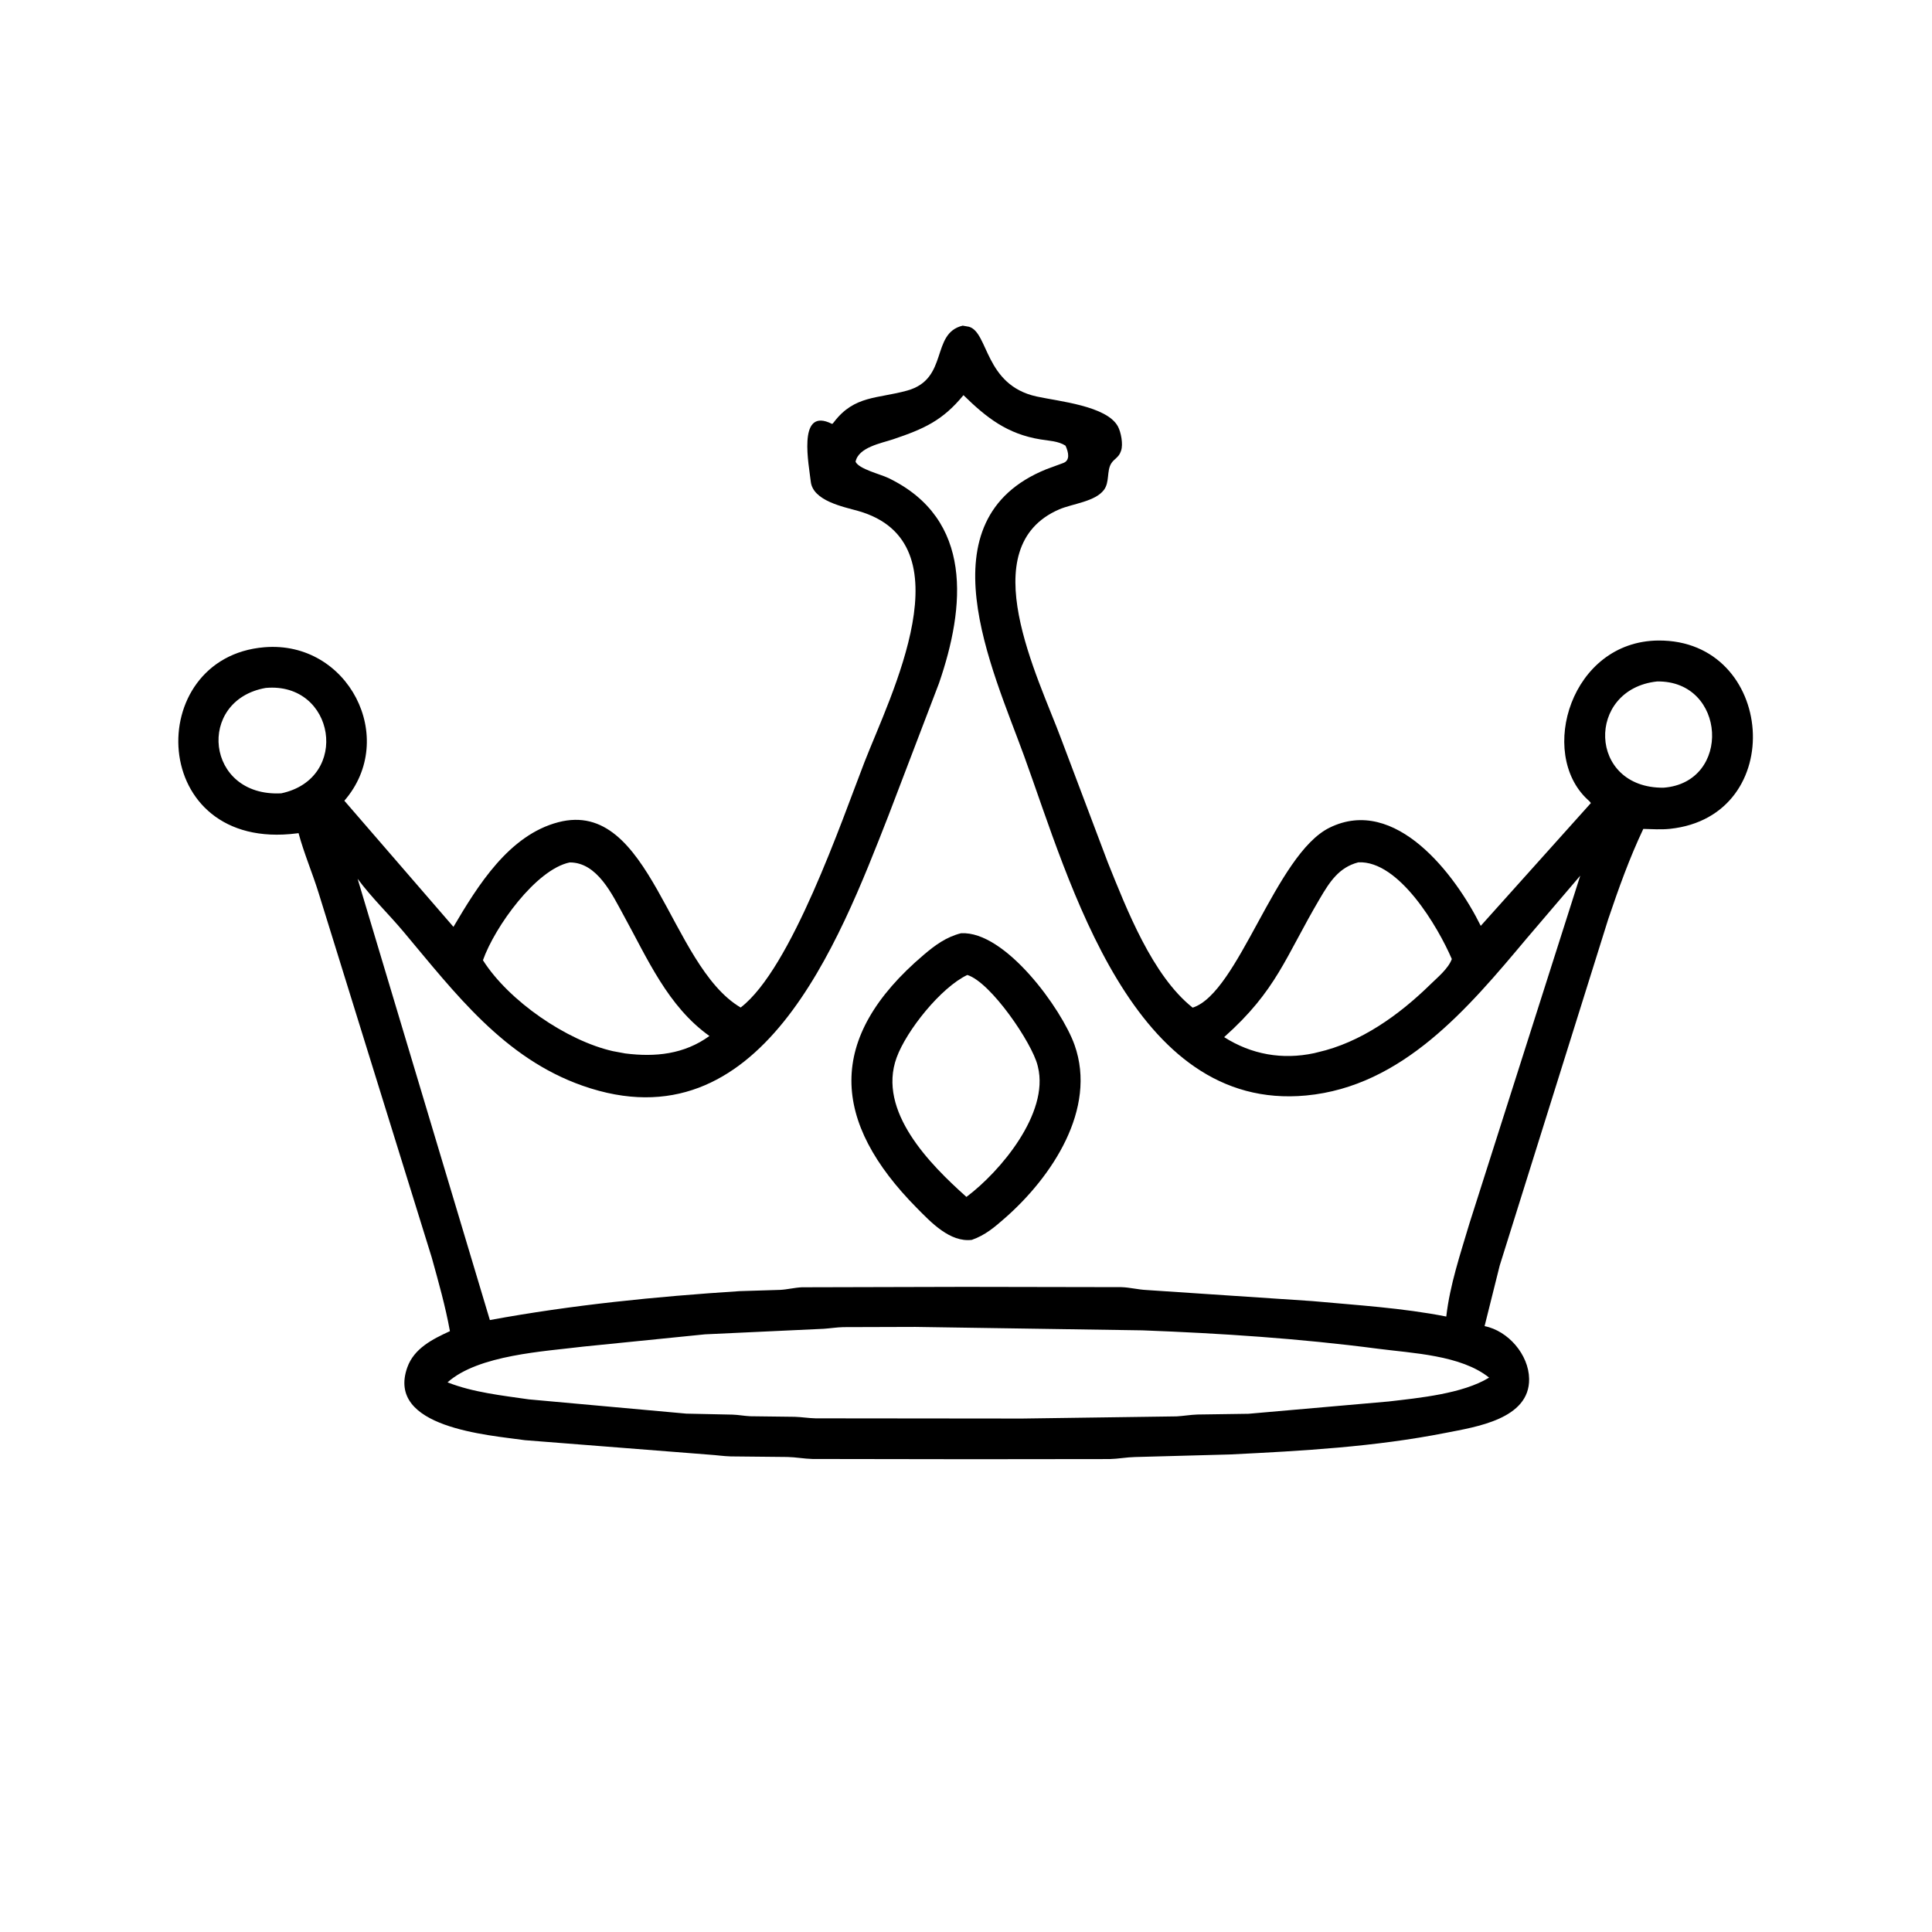 <svg version="1.1" xmlns="http://www.w3.org/2000/svg" style="display: block;" viewBox="0 0 2048 2048" width="640" height="640">
<path transform="translate(0,0)" fill="rgb(0,0,0)" d="M 1028.98 1546.83 L 861.374 1546.58 C 852.405 1546.37 843.616 1544.64 834.672 1544.46 L 774.516 1543.85 C 766.907 1543.63 759.544 1542.49 752 1542.01 L 556.525 1526.67 C 518.027 1521.19 408.99 1513.67 431.742 1449.55 C 438.959 1429.21 458.661 1419.5 476.939 1411.08 C 472.176 1384.71 464.793 1358.78 457.652 1332.97 L 337.712 946.452 C 331.142 925.24 322.208 904.564 316.476 883.154 L 314.614 883.41 C 156.415 903.648 150.715 696.81 280.255 686.101 C 369.141 678.754 422.436 782.557 365.026 848.797 L 480.678 982.51 C 506.435 938.872 539.452 885.209 591.891 871.567 C 690.037 846.035 709.258 1023.35 785.137 1068.01 C 838.785 1027.01 892.459 869.522 916.335 807.982 C 943.494 737.979 1026.96 574.716 909.5 541.574 C 894.145 537.242 861.705 530.972 859.449 510.499 C 857.508 492.877 845.623 434.518 878.55 447.788 C 882.652 449.441 881.79 450.319 884.244 447.129 C 905.88 418.996 930.173 422.782 961.749 413.997 C 1006.06 401.67 986.302 353.413 1020.48 345.202 L 1026.98 346.331 C 1048 351.963 1043.46 408.114 1098.76 420.278 C 1122.17 425.426 1173.2 430.172 1185.03 452.035 C 1188.33 458.146 1190.68 470.761 1188.46 477.513 L 1188.1 478.5 C 1185.98 484.987 1180.86 486.41 1177.82 491.468 C 1173.1 499.315 1176.29 511.077 1170.31 519.202 C 1161.04 531.793 1136.72 533.956 1122.85 539.941 C 1030.12 579.97 1100.69 717.944 1124.97 783.496 L 1174.3 914.164 C 1194.37 963.96 1221.53 1034.26 1264.27 1068.15 C 1313.03 1052.54 1352.08 905.613 1409.35 877.394 C 1479.26 842.948 1542.94 927.37 1569.66 981.439 L 1686.37 851.314 C 1685.42 849.654 1684.06 848.637 1682.68 847.352 C 1630.04 798.151 1665.45 679.779 1757.82 678.985 C 1881.94 677.917 1896.5 865.47 1770.05 878.616 C 1760.84 879.574 1751.22 878.898 1741.96 878.689 C 1727.11 910.065 1715.96 941.389 1704.82 974.229 L 1589.74 1341.58 L 1573.72 1405.74 C 1598.76 1410.74 1620.51 1435.94 1620.93 1461.6 C 1621.64 1504.43 1564.15 1512.64 1532.48 1518.9 C 1457.41 1533.73 1380.27 1538.05 1304 1541.78 L 1203.04 1544.52 C 1194.04 1544.71 1185.31 1546.47 1176.38 1546.67 L 1028.98 1546.83 z M 1021.31 418.89 C 999.215 445.882 979.352 454.656 946.66 465.689 C 934.455 469.807 909.92 474.061 906.93 489.5 C 910.73 497.314 933.188 502.595 941.702 506.705 C 1032.17 550.376 1023.21 643.466 995.374 724.263 L 941.756 864.672 C 888.905 999.541 806.316 1217.15 617.671 1150.95 C 534.078 1121.62 482.417 1052.79 427.851 987.791 C 411.862 968.745 393.905 951.562 379.075 931.54 L 519.28 1399.31 C 606.821 1383.2 695.131 1374.42 783.917 1368.66 L 827.129 1367.32 C 834.823 1366.9 842.313 1364.91 850.113 1364.57 L 1022.98 1364.13 L 1188.71 1364.43 C 1197.74 1364.71 1206.53 1367.08 1215.58 1367.48 L 1391.14 1379.21 C 1438.1 1383.51 1486.84 1386.46 1533.11 1395.59 C 1536.97 1361.86 1548.04 1329.33 1557.66 1296.92 L 1675.13 928.258 L 1617.91 995.3 C 1556.37 1068.68 1486.83 1151.6 1384.62 1161.26 C 1200.06 1178.71 1134.28 935.158 1085.63 801.458 C 1051.84 708.594 977.018 551.017 1109.06 497.444 L 1126.76 490.932 C 1134.64 488.29 1132.77 479.599 1129.5 472.438 C 1121.98 467.526 1111.79 467.227 1103.06 465.812 C 1067.69 460.077 1045.71 442.761 1021.31 418.89 z M 1756.53 722.373 C 1681.04 730.588 1683.13 835.691 1763.37 834.998 C 1835.98 829.577 1830.19 721.169 1756.53 722.373 z M 281.677 729.236 C 207.838 742.214 217.664 845.18 298.191 840.951 C 371.927 825.264 355.216 722.617 281.677 729.236 z M 603.858 914.223 C 568.184 921.643 524.486 982.391 511.94 1017.88 C 539.496 1061.28 600.912 1103.22 649.64 1114.25 L 662.762 1116.69 C 694.875 1120.73 725.227 1117.58 752.037 1098.2 C 707.867 1066.73 686.371 1016.23 661.025 970.225 C 649.144 948.66 633.198 913.975 603.858 914.223 z M 1439.92 914.107 C 1419.22 919.433 1409.42 935.008 1399.17 952.389 C 1362.22 1015.09 1353.47 1049.64 1297.64 1099.4 C 1326.62 1117.84 1359.31 1123.64 1393.17 1116.38 L 1396.75 1115.48 C 1442.31 1105.23 1483.14 1075.92 1516.08 1043.68 C 1523.76 1036.17 1535.19 1026.93 1538.99 1016.63 C 1524.48 982.869 1483.06 911.988 1439.92 914.107 z M 970.327 1406.59 L 894 1406.82 C 887.096 1406.98 880.057 1408.1 873.137 1408.58 L 747.323 1414.45 L 618.54 1427.43 C 577.152 1432.57 507.06 1436.17 474.412 1465.34 C 501.18 1475.95 532.204 1479.3 560.665 1483.4 L 727.51 1498.51 L 776.514 1499.56 C 782.814 1499.78 788.998 1500.99 795.301 1501.28 L 842.5 1501.87 C 849.924 1502.11 857.237 1503.35 864.688 1503.5 L 1083.5 1503.72 L 1247.24 1501.42 C 1254.62 1501.01 1261.86 1499.72 1269.32 1499.45 L 1323.45 1498.67 L 1471.94 1485.64 C 1503.95 1481.88 1550.29 1477.56 1578.52 1460.33 C 1548.71 1436.37 1496.93 1434.46 1460.58 1429.7 C 1377.59 1418.84 1294.57 1413.39 1211 1410.22 L 970.327 1406.59 z"/>
<path transform="translate(0,0)" fill="rgb(0,0,0)" d="M 1030.18 1314.32 C 1006.94 1317.13 986.864 1295.66 971.973 1280.62 C 881.595 1189.3 874.748 1100.81 979.307 1012.06 C 991.416 1001.78 1003.09 993.235 1018.72 989.273 C 1065.76 986.632 1125.56 1069.74 1139.05 1107.64 C 1163.27 1175.7 1114.8 1247.75 1065.51 1291 C 1054.3 1300.84 1044.49 1309.31 1030.18 1314.32 z M 1025.41 1033.5 C 997.295 1046.8 960.926 1092.46 950.479 1121.03 C 929.64 1178.03 986.204 1234.61 1024.45 1268.78 C 1060.25 1242.04 1112.33 1180.15 1100.27 1131 L 1099.86 1129.31 C 1093.96 1105.56 1050.46 1041.34 1025.41 1033.5 z"/>
</svg>